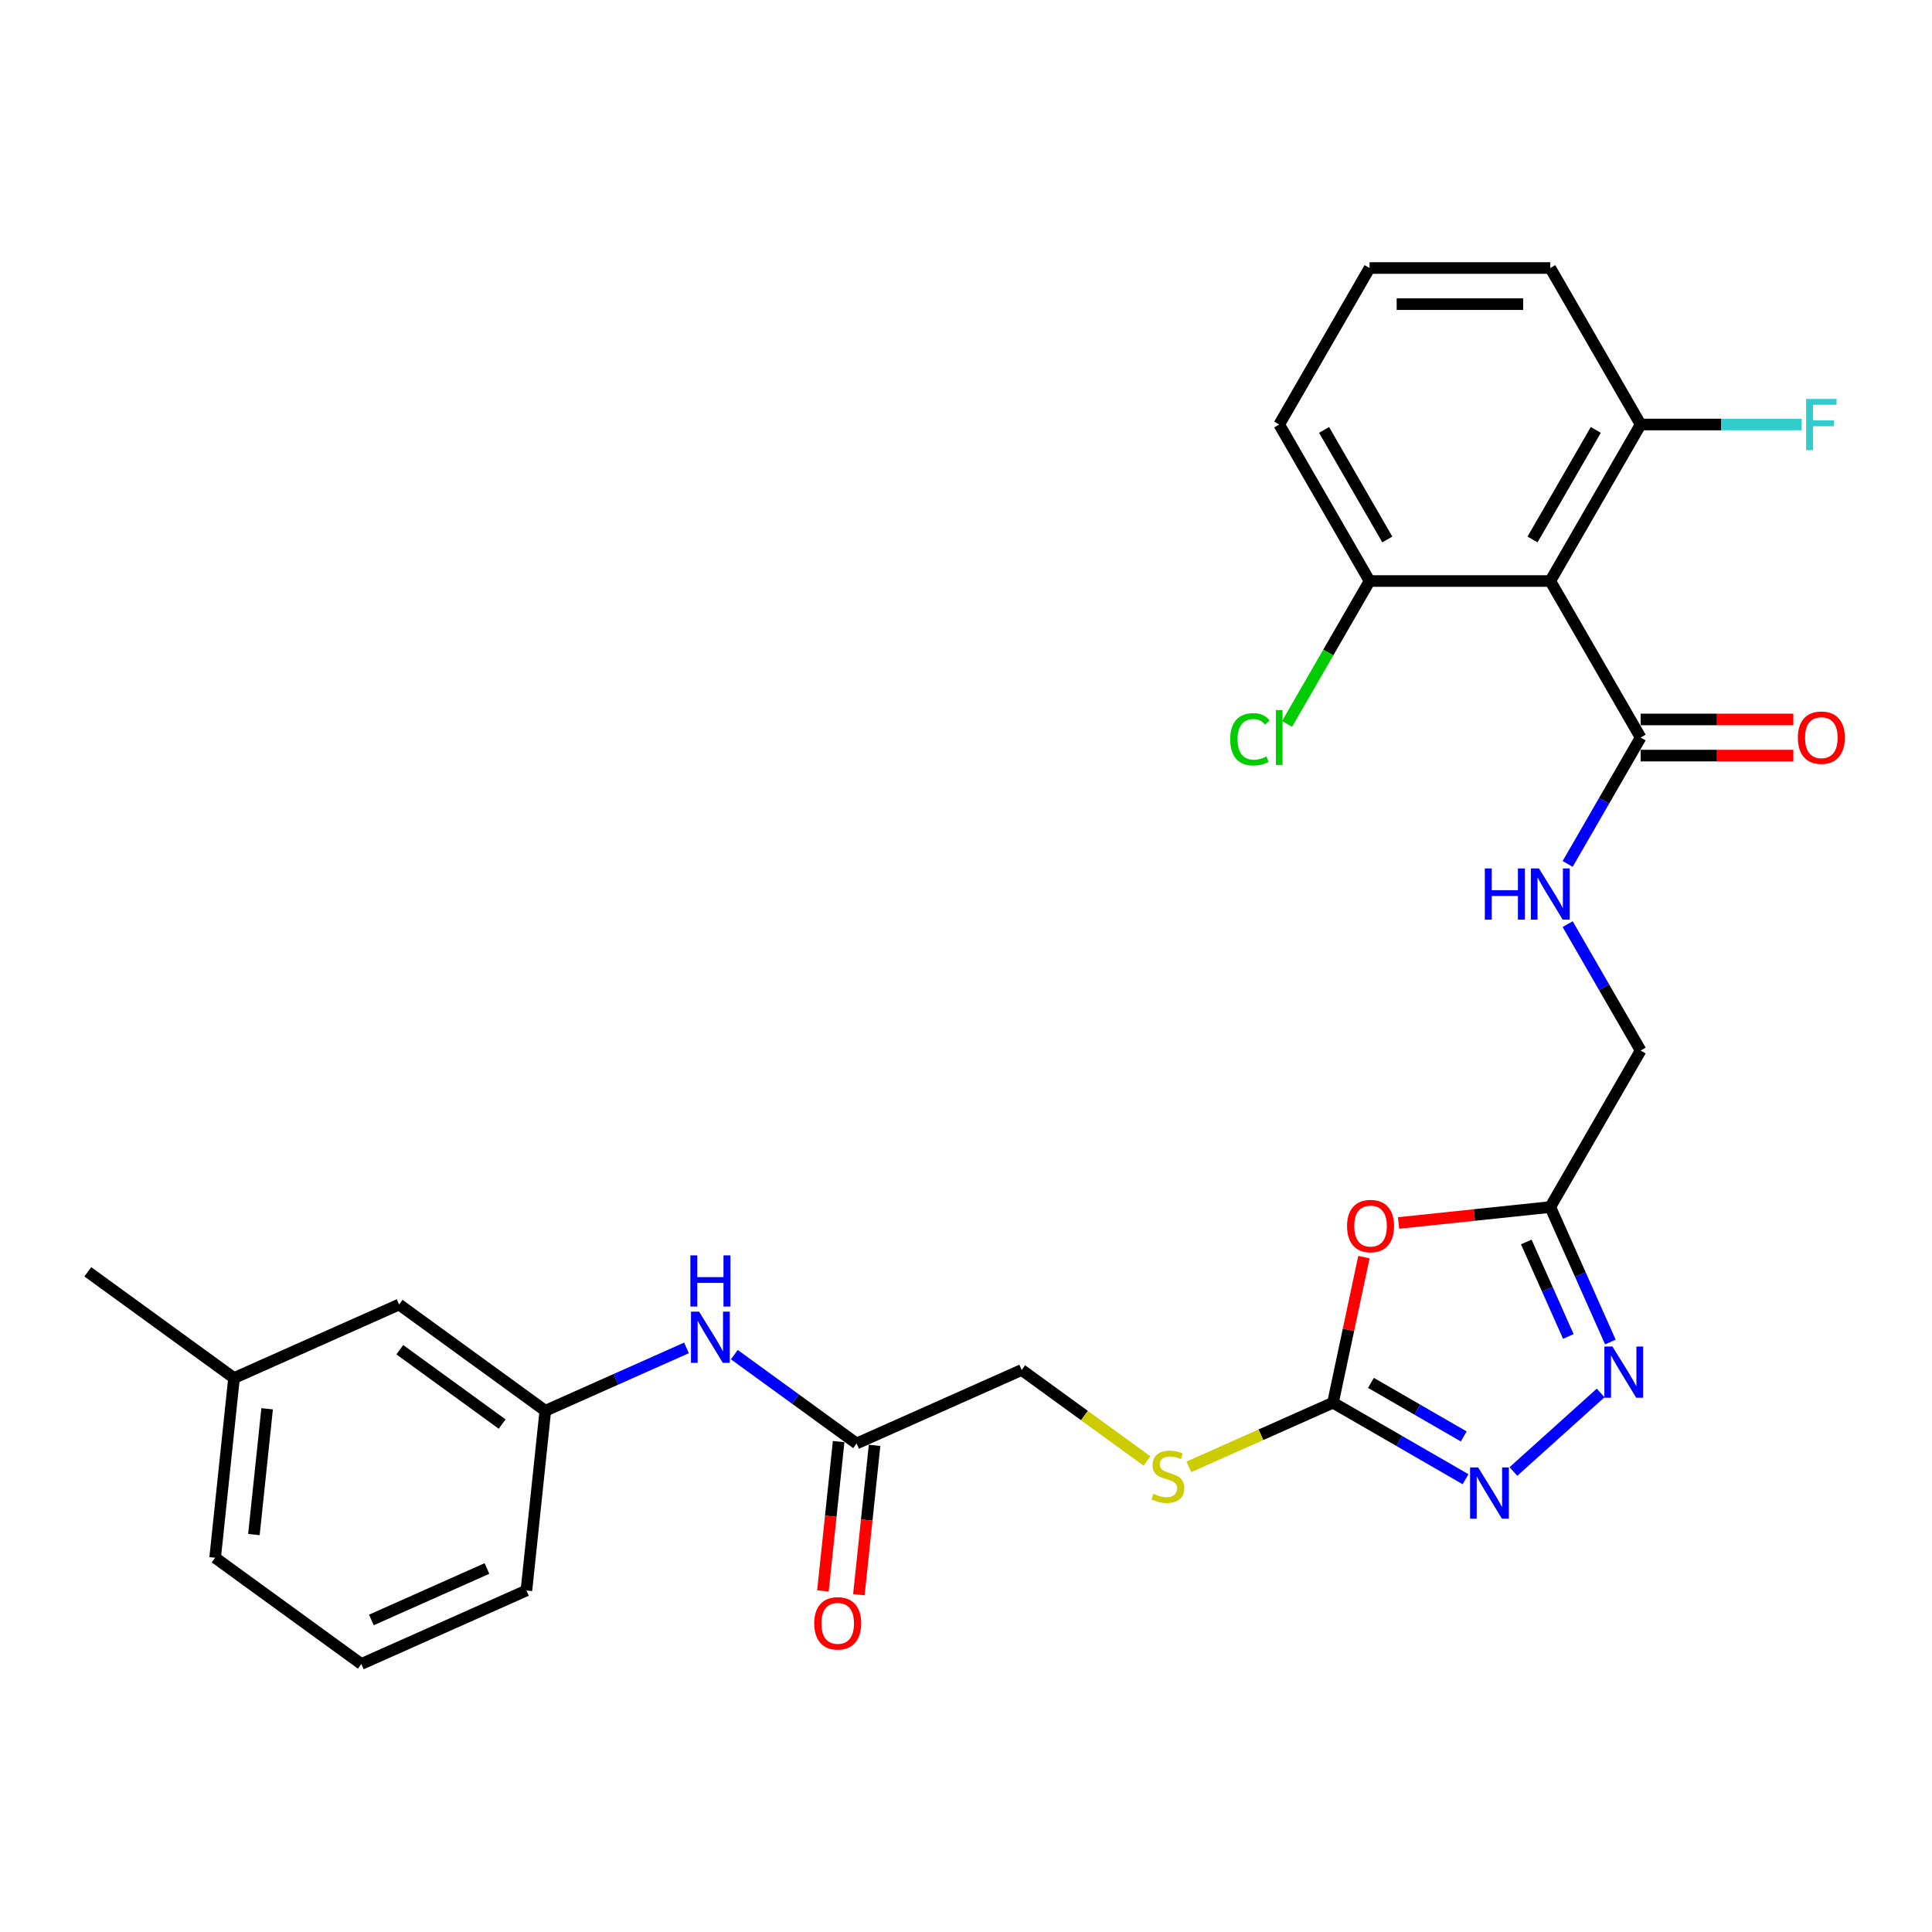 <?xml version='1.0' encoding='iso-8859-1'?>
<svg version='1.1' baseProfile='full'
              xmlns='http://www.w3.org/2000/svg'
                      xmlns:rdkit='http://www.rdkit.org/xml'
                      xmlns:xlink='http://www.w3.org/1999/xlink'
                  xml:space='preserve'
width='1000px' height='1000px' viewBox='0 0 1000 1000'>
<!-- END OF HEADER -->
<rect style='opacity:1.0;fill:#FFFFFF;stroke:none' width='1000' height='1000' x='0' y='0'> </rect>
<path class='bond-0' d='M 705.967,650.681 L 697.959,688.355' style='fill:none;fill-rule:evenodd;stroke:#FF0000;stroke-width:6px;stroke-linecap:butt;stroke-linejoin:miter;stroke-opacity:1' />
<path class='bond-0' d='M 697.959,688.355 L 689.951,726.03' style='fill:none;fill-rule:evenodd;stroke:#000000;stroke-width:6px;stroke-linecap:butt;stroke-linejoin:miter;stroke-opacity:1' />
<path class='bond-3' d='M 723.896,633.013 L 763.16,628.886' style='fill:none;fill-rule:evenodd;stroke:#FF0000;stroke-width:6px;stroke-linecap:butt;stroke-linejoin:miter;stroke-opacity:1' />
<path class='bond-3' d='M 763.16,628.886 L 802.423,624.759' style='fill:none;fill-rule:evenodd;stroke:#000000;stroke-width:6px;stroke-linecap:butt;stroke-linejoin:miter;stroke-opacity:1' />
<path class='bond-1' d='M 689.951,726.03 L 724.261,745.839' style='fill:none;fill-rule:evenodd;stroke:#000000;stroke-width:6px;stroke-linecap:butt;stroke-linejoin:miter;stroke-opacity:1' />
<path class='bond-1' d='M 724.261,745.839 L 758.572,765.648' style='fill:none;fill-rule:evenodd;stroke:#0000FF;stroke-width:6px;stroke-linecap:butt;stroke-linejoin:miter;stroke-opacity:1' />
<path class='bond-1' d='M 709.598,715.772 L 733.615,729.638' style='fill:none;fill-rule:evenodd;stroke:#000000;stroke-width:6px;stroke-linecap:butt;stroke-linejoin:miter;stroke-opacity:1' />
<path class='bond-1' d='M 733.615,729.638 L 757.633,743.505' style='fill:none;fill-rule:evenodd;stroke:#0000FF;stroke-width:6px;stroke-linecap:butt;stroke-linejoin:miter;stroke-opacity:1' />
<path class='bond-9' d='M 689.951,726.03 L 652.641,742.641' style='fill:none;fill-rule:evenodd;stroke:#000000;stroke-width:6px;stroke-linecap:butt;stroke-linejoin:miter;stroke-opacity:1' />
<path class='bond-9' d='M 652.641,742.641 L 615.332,759.252' style='fill:none;fill-rule:evenodd;stroke:#CCCC00;stroke-width:6px;stroke-linecap:butt;stroke-linejoin:miter;stroke-opacity:1' />
<path class='bond-28' d='M 783.341,761.648 L 828.5,720.986' style='fill:none;fill-rule:evenodd;stroke:#0000FF;stroke-width:6px;stroke-linecap:butt;stroke-linejoin:miter;stroke-opacity:1' />
<path class='bond-2' d='M 833.53,694.627 L 817.977,659.693' style='fill:none;fill-rule:evenodd;stroke:#0000FF;stroke-width:6px;stroke-linecap:butt;stroke-linejoin:miter;stroke-opacity:1' />
<path class='bond-2' d='M 817.977,659.693 L 802.423,624.759' style='fill:none;fill-rule:evenodd;stroke:#000000;stroke-width:6px;stroke-linecap:butt;stroke-linejoin:miter;stroke-opacity:1' />
<path class='bond-2' d='M 811.774,691.755 L 800.886,667.302' style='fill:none;fill-rule:evenodd;stroke:#0000FF;stroke-width:6px;stroke-linecap:butt;stroke-linejoin:miter;stroke-opacity:1' />
<path class='bond-2' d='M 800.886,667.302 L 789.999,642.848' style='fill:none;fill-rule:evenodd;stroke:#000000;stroke-width:6px;stroke-linecap:butt;stroke-linejoin:miter;stroke-opacity:1' />
<path class='bond-13' d='M 802.423,624.759 L 849.192,543.753' style='fill:none;fill-rule:evenodd;stroke:#000000;stroke-width:6px;stroke-linecap:butt;stroke-linejoin:miter;stroke-opacity:1' />
<path class='bond-4' d='M 802.423,300.736 L 849.192,381.742' style='fill:none;fill-rule:evenodd;stroke:#000000;stroke-width:6px;stroke-linecap:butt;stroke-linejoin:miter;stroke-opacity:1' />
<path class='bond-10' d='M 802.423,300.736 L 849.192,219.73' style='fill:none;fill-rule:evenodd;stroke:#000000;stroke-width:6px;stroke-linecap:butt;stroke-linejoin:miter;stroke-opacity:1' />
<path class='bond-10' d='M 793.237,279.232 L 825.975,222.527' style='fill:none;fill-rule:evenodd;stroke:#000000;stroke-width:6px;stroke-linecap:butt;stroke-linejoin:miter;stroke-opacity:1' />
<path class='bond-11' d='M 802.423,300.736 L 708.886,300.736' style='fill:none;fill-rule:evenodd;stroke:#000000;stroke-width:6px;stroke-linecap:butt;stroke-linejoin:miter;stroke-opacity:1' />
<path class='bond-5' d='M 849.192,381.742 L 830.306,414.453' style='fill:none;fill-rule:evenodd;stroke:#000000;stroke-width:6px;stroke-linecap:butt;stroke-linejoin:miter;stroke-opacity:1' />
<path class='bond-5' d='M 830.306,414.453 L 811.42,447.164' style='fill:none;fill-rule:evenodd;stroke:#0000FF;stroke-width:6px;stroke-linecap:butt;stroke-linejoin:miter;stroke-opacity:1' />
<path class='bond-12' d='M 849.192,391.096 L 888.711,391.096' style='fill:none;fill-rule:evenodd;stroke:#000000;stroke-width:6px;stroke-linecap:butt;stroke-linejoin:miter;stroke-opacity:1' />
<path class='bond-12' d='M 888.711,391.096 L 928.231,391.096' style='fill:none;fill-rule:evenodd;stroke:#FF0000;stroke-width:6px;stroke-linecap:butt;stroke-linejoin:miter;stroke-opacity:1' />
<path class='bond-12' d='M 849.192,372.388 L 888.711,372.388' style='fill:none;fill-rule:evenodd;stroke:#000000;stroke-width:6px;stroke-linecap:butt;stroke-linejoin:miter;stroke-opacity:1' />
<path class='bond-12' d='M 888.711,372.388 L 928.231,372.388' style='fill:none;fill-rule:evenodd;stroke:#FF0000;stroke-width:6px;stroke-linecap:butt;stroke-linejoin:miter;stroke-opacity:1' />
<path class='bond-6' d='M 811.42,478.331 L 830.306,511.042' style='fill:none;fill-rule:evenodd;stroke:#0000FF;stroke-width:6px;stroke-linecap:butt;stroke-linejoin:miter;stroke-opacity:1' />
<path class='bond-6' d='M 830.306,511.042 L 849.192,543.753' style='fill:none;fill-rule:evenodd;stroke:#000000;stroke-width:6px;stroke-linecap:butt;stroke-linejoin:miter;stroke-opacity:1' />
<path class='bond-7' d='M 443.376,747.14 L 528.827,709.095' style='fill:none;fill-rule:evenodd;stroke:#000000;stroke-width:6px;stroke-linecap:butt;stroke-linejoin:miter;stroke-opacity:1' />
<path class='bond-8' d='M 443.376,747.14 L 411.731,724.149' style='fill:none;fill-rule:evenodd;stroke:#000000;stroke-width:6px;stroke-linecap:butt;stroke-linejoin:miter;stroke-opacity:1' />
<path class='bond-8' d='M 411.731,724.149 L 380.087,701.158' style='fill:none;fill-rule:evenodd;stroke:#0000FF;stroke-width:6px;stroke-linecap:butt;stroke-linejoin:miter;stroke-opacity:1' />
<path class='bond-15' d='M 434.073,746.162 L 430.012,784.808' style='fill:none;fill-rule:evenodd;stroke:#000000;stroke-width:6px;stroke-linecap:butt;stroke-linejoin:miter;stroke-opacity:1' />
<path class='bond-15' d='M 430.012,784.808 L 425.95,823.454' style='fill:none;fill-rule:evenodd;stroke:#FF0000;stroke-width:6px;stroke-linecap:butt;stroke-linejoin:miter;stroke-opacity:1' />
<path class='bond-15' d='M 452.678,748.118 L 448.617,786.764' style='fill:none;fill-rule:evenodd;stroke:#000000;stroke-width:6px;stroke-linecap:butt;stroke-linejoin:miter;stroke-opacity:1' />
<path class='bond-15' d='M 448.617,786.764 L 444.555,825.41' style='fill:none;fill-rule:evenodd;stroke:#FF0000;stroke-width:6px;stroke-linecap:butt;stroke-linejoin:miter;stroke-opacity:1' />
<path class='bond-14' d='M 355.318,697.674 L 318.785,713.94' style='fill:none;fill-rule:evenodd;stroke:#0000FF;stroke-width:6px;stroke-linecap:butt;stroke-linejoin:miter;stroke-opacity:1' />
<path class='bond-14' d='M 318.785,713.94 L 282.252,730.205' style='fill:none;fill-rule:evenodd;stroke:#000000;stroke-width:6px;stroke-linecap:butt;stroke-linejoin:miter;stroke-opacity:1' />
<path class='bond-16' d='M 593.668,756.205 L 561.247,732.65' style='fill:none;fill-rule:evenodd;stroke:#CCCC00;stroke-width:6px;stroke-linecap:butt;stroke-linejoin:miter;stroke-opacity:1' />
<path class='bond-16' d='M 561.247,732.65 L 528.827,709.095' style='fill:none;fill-rule:evenodd;stroke:#000000;stroke-width:6px;stroke-linecap:butt;stroke-linejoin:miter;stroke-opacity:1' />
<path class='bond-18' d='M 849.192,219.73 L 890.853,219.73' style='fill:none;fill-rule:evenodd;stroke:#000000;stroke-width:6px;stroke-linecap:butt;stroke-linejoin:miter;stroke-opacity:1' />
<path class='bond-18' d='M 890.853,219.73 L 932.515,219.73' style='fill:none;fill-rule:evenodd;stroke:#33CCCC;stroke-width:6px;stroke-linecap:butt;stroke-linejoin:miter;stroke-opacity:1' />
<path class='bond-23' d='M 849.192,219.73 L 802.423,138.725' style='fill:none;fill-rule:evenodd;stroke:#000000;stroke-width:6px;stroke-linecap:butt;stroke-linejoin:miter;stroke-opacity:1' />
<path class='bond-19' d='M 708.886,300.736 L 687.531,337.723' style='fill:none;fill-rule:evenodd;stroke:#000000;stroke-width:6px;stroke-linecap:butt;stroke-linejoin:miter;stroke-opacity:1' />
<path class='bond-19' d='M 687.531,337.723 L 666.177,374.711' style='fill:none;fill-rule:evenodd;stroke:#00CC00;stroke-width:6px;stroke-linecap:butt;stroke-linejoin:miter;stroke-opacity:1' />
<path class='bond-24' d='M 708.886,300.736 L 662.117,219.73' style='fill:none;fill-rule:evenodd;stroke:#000000;stroke-width:6px;stroke-linecap:butt;stroke-linejoin:miter;stroke-opacity:1' />
<path class='bond-24' d='M 718.072,279.232 L 685.333,222.527' style='fill:none;fill-rule:evenodd;stroke:#000000;stroke-width:6px;stroke-linecap:butt;stroke-linejoin:miter;stroke-opacity:1' />
<path class='bond-17' d='M 282.252,730.205 L 206.579,675.225' style='fill:none;fill-rule:evenodd;stroke:#000000;stroke-width:6px;stroke-linecap:butt;stroke-linejoin:miter;stroke-opacity:1' />
<path class='bond-17' d='M 259.905,737.093 L 206.934,698.607' style='fill:none;fill-rule:evenodd;stroke:#000000;stroke-width:6px;stroke-linecap:butt;stroke-linejoin:miter;stroke-opacity:1' />
<path class='bond-25' d='M 282.252,730.205 L 272.475,823.23' style='fill:none;fill-rule:evenodd;stroke:#000000;stroke-width:6px;stroke-linecap:butt;stroke-linejoin:miter;stroke-opacity:1' />
<path class='bond-20' d='M 206.579,675.225 L 121.128,713.271' style='fill:none;fill-rule:evenodd;stroke:#000000;stroke-width:6px;stroke-linecap:butt;stroke-linejoin:miter;stroke-opacity:1' />
<path class='bond-27' d='M 121.128,713.271 L 45.455,658.291' style='fill:none;fill-rule:evenodd;stroke:#000000;stroke-width:6px;stroke-linecap:butt;stroke-linejoin:miter;stroke-opacity:1' />
<path class='bond-30' d='M 121.128,713.271 L 111.351,806.296' style='fill:none;fill-rule:evenodd;stroke:#000000;stroke-width:6px;stroke-linecap:butt;stroke-linejoin:miter;stroke-opacity:1' />
<path class='bond-30' d='M 138.266,729.18 L 131.422,794.297' style='fill:none;fill-rule:evenodd;stroke:#000000;stroke-width:6px;stroke-linecap:butt;stroke-linejoin:miter;stroke-opacity:1' />
<path class='bond-21' d='M 708.886,138.725 L 662.117,219.73' style='fill:none;fill-rule:evenodd;stroke:#000000;stroke-width:6px;stroke-linecap:butt;stroke-linejoin:miter;stroke-opacity:1' />
<path class='bond-29' d='M 708.886,138.725 L 802.423,138.725' style='fill:none;fill-rule:evenodd;stroke:#000000;stroke-width:6px;stroke-linecap:butt;stroke-linejoin:miter;stroke-opacity:1' />
<path class='bond-29' d='M 722.916,157.432 L 788.393,157.432' style='fill:none;fill-rule:evenodd;stroke:#000000;stroke-width:6px;stroke-linecap:butt;stroke-linejoin:miter;stroke-opacity:1' />
<path class='bond-22' d='M 187.024,861.275 L 272.475,823.23' style='fill:none;fill-rule:evenodd;stroke:#000000;stroke-width:6px;stroke-linecap:butt;stroke-linejoin:miter;stroke-opacity:1' />
<path class='bond-22' d='M 192.233,838.479 L 252.048,811.847' style='fill:none;fill-rule:evenodd;stroke:#000000;stroke-width:6px;stroke-linecap:butt;stroke-linejoin:miter;stroke-opacity:1' />
<path class='bond-26' d='M 187.024,861.275 L 111.351,806.296' style='fill:none;fill-rule:evenodd;stroke:#000000;stroke-width:6px;stroke-linecap:butt;stroke-linejoin:miter;stroke-opacity:1' />
<path  class='atom-0' d='M 697.238 634.611
Q 697.238 628.251, 700.381 624.696
Q 703.524 621.142, 709.398 621.142
Q 715.272 621.142, 718.415 624.696
Q 721.558 628.251, 721.558 634.611
Q 721.558 641.047, 718.378 644.713
Q 715.197 648.343, 709.398 648.343
Q 703.561 648.343, 700.381 644.713
Q 697.238 641.084, 697.238 634.611
M 709.398 645.349
Q 713.439 645.349, 715.609 642.656
Q 717.817 639.924, 717.817 634.611
Q 717.817 629.411, 715.609 626.792
Q 713.439 624.135, 709.398 624.135
Q 705.357 624.135, 703.15 626.754
Q 700.98 629.373, 700.98 634.611
Q 700.98 639.962, 703.15 642.656
Q 705.357 645.349, 709.398 645.349
' fill='#FF0000'/>
<path  class='atom-2' d='M 765.101 759.554
L 773.781 773.584
Q 774.642 774.969, 776.026 777.475
Q 777.41 779.982, 777.485 780.132
L 777.485 759.554
L 781.002 759.554
L 781.002 786.043
L 777.373 786.043
L 768.057 770.703
Q 766.972 768.907, 765.812 766.85
Q 764.689 764.792, 764.353 764.156
L 764.353 786.043
L 760.91 786.043
L 760.91 759.554
L 765.101 759.554
' fill='#0000FF'/>
<path  class='atom-3' d='M 834.613 696.965
L 843.293 710.996
Q 844.154 712.38, 845.538 714.887
Q 846.922 717.394, 846.997 717.543
L 846.997 696.965
L 850.514 696.965
L 850.514 723.455
L 846.885 723.455
L 837.569 708.115
Q 836.484 706.319, 835.324 704.261
Q 834.201 702.203, 833.864 701.567
L 833.864 723.455
L 830.422 723.455
L 830.422 696.965
L 834.613 696.965
' fill='#0000FF'/>
<path  class='atom-7' d='M 768.544 449.503
L 772.136 449.503
L 772.136 460.765
L 785.68 460.765
L 785.68 449.503
L 789.272 449.503
L 789.272 475.993
L 785.68 475.993
L 785.68 463.758
L 772.136 463.758
L 772.136 475.993
L 768.544 475.993
L 768.544 449.503
' fill='#0000FF'/>
<path  class='atom-7' d='M 796.568 449.503
L 805.248 463.533
Q 806.109 464.918, 807.493 467.425
Q 808.877 469.931, 808.952 470.081
L 808.952 449.503
L 812.469 449.503
L 812.469 475.993
L 808.84 475.993
L 799.523 460.652
Q 798.438 458.856, 797.279 456.799
Q 796.156 454.741, 795.819 454.105
L 795.819 475.993
L 792.377 475.993
L 792.377 449.503
L 796.568 449.503
' fill='#0000FF'/>
<path  class='atom-9' d='M 361.847 678.915
L 370.527 692.946
Q 371.388 694.33, 372.772 696.837
Q 374.157 699.344, 374.231 699.494
L 374.231 678.915
L 377.749 678.915
L 377.749 705.405
L 374.119 705.405
L 364.803 690.065
Q 363.718 688.269, 362.558 686.211
Q 361.436 684.153, 361.099 683.517
L 361.099 705.405
L 357.657 705.405
L 357.657 678.915
L 361.847 678.915
' fill='#0000FF'/>
<path  class='atom-9' d='M 357.339 649.777
L 360.93 649.777
L 360.93 661.038
L 374.475 661.038
L 374.475 649.777
L 378.067 649.777
L 378.067 676.266
L 374.475 676.266
L 374.475 664.032
L 360.93 664.032
L 360.93 676.266
L 357.339 676.266
L 357.339 649.777
' fill='#0000FF'/>
<path  class='atom-10' d='M 597.017 773.167
Q 597.316 773.279, 598.551 773.803
Q 599.786 774.327, 601.133 774.663
Q 602.517 774.963, 603.864 774.963
Q 606.371 774.963, 607.83 773.765
Q 609.289 772.531, 609.289 770.398
Q 609.289 768.939, 608.541 768.041
Q 607.83 767.143, 606.707 766.657
Q 605.585 766.17, 603.714 765.609
Q 601.357 764.898, 599.935 764.225
Q 598.551 763.551, 597.541 762.129
Q 596.568 760.708, 596.568 758.313
Q 596.568 754.983, 598.813 752.925
Q 601.095 750.867, 605.585 750.867
Q 608.653 750.867, 612.133 752.327
L 611.272 755.208
Q 608.092 753.898, 605.697 753.898
Q 603.116 753.898, 601.694 754.983
Q 600.272 756.031, 600.309 757.864
Q 600.309 759.286, 601.02 760.146
Q 601.769 761.007, 602.816 761.493
Q 603.901 761.98, 605.697 762.541
Q 608.092 763.289, 609.514 764.038
Q 610.935 764.786, 611.946 766.32
Q 612.993 767.816, 612.993 770.398
Q 612.993 774.065, 610.524 776.048
Q 608.092 777.993, 604.014 777.993
Q 601.656 777.993, 599.86 777.47
Q 598.102 776.983, 596.007 776.123
L 597.017 773.167
' fill='#CCCC00'/>
<path  class='atom-13' d='M 930.569 381.817
Q 930.569 375.456, 933.712 371.902
Q 936.855 368.347, 942.729 368.347
Q 948.603 368.347, 951.746 371.902
Q 954.889 375.456, 954.889 381.817
Q 954.889 388.252, 951.709 391.919
Q 948.529 395.548, 942.729 395.548
Q 936.893 395.548, 933.712 391.919
Q 930.569 388.289, 930.569 381.817
M 942.729 392.555
Q 946.77 392.555, 948.94 389.861
Q 951.148 387.13, 951.148 381.817
Q 951.148 376.616, 948.94 373.997
Q 946.77 371.341, 942.729 371.341
Q 938.688 371.341, 936.481 373.96
Q 934.311 376.579, 934.311 381.817
Q 934.311 387.167, 936.481 389.861
Q 938.688 392.555, 942.729 392.555
' fill='#FF0000'/>
<path  class='atom-16' d='M 421.439 840.24
Q 421.439 833.879, 424.582 830.325
Q 427.724 826.771, 433.599 826.771
Q 439.473 826.771, 442.616 830.325
Q 445.758 833.879, 445.758 840.24
Q 445.758 846.675, 442.578 850.342
Q 439.398 853.971, 433.599 853.971
Q 427.762 853.971, 424.582 850.342
Q 421.439 846.713, 421.439 840.24
M 433.599 850.978
Q 437.639 850.978, 439.809 848.284
Q 442.017 845.553, 442.017 840.24
Q 442.017 835.039, 439.809 832.42
Q 437.639 829.764, 433.599 829.764
Q 429.558 829.764, 427.35 832.383
Q 425.18 835.002, 425.18 840.24
Q 425.18 845.59, 427.35 848.284
Q 429.558 850.978, 433.599 850.978
' fill='#FF0000'/>
<path  class='atom-19' d='M 934.853 206.485
L 950.605 206.485
L 950.605 209.516
L 938.408 209.516
L 938.408 217.56
L 949.258 217.56
L 949.258 220.628
L 938.408 220.628
L 938.408 232.975
L 934.853 232.975
L 934.853 206.485
' fill='#33CCCC'/>
<path  class='atom-20' d='M 636.75 382.659
Q 636.75 376.074, 639.818 372.631
Q 642.923 369.152, 648.797 369.152
Q 654.26 369.152, 657.178 373.005
L 654.709 375.026
Q 652.576 372.22, 648.797 372.22
Q 644.794 372.22, 642.661 374.914
Q 640.566 377.57, 640.566 382.659
Q 640.566 387.897, 642.736 390.591
Q 644.944 393.284, 649.209 393.284
Q 652.127 393.284, 655.532 391.526
L 656.58 394.332
Q 655.195 395.23, 653.1 395.754
Q 651.005 396.278, 648.685 396.278
Q 642.923 396.278, 639.818 392.761
Q 636.75 389.244, 636.75 382.659
' fill='#00CC00'/>
<path  class='atom-20' d='M 660.396 367.543
L 663.838 367.543
L 663.838 395.941
L 660.396 395.941
L 660.396 367.543
' fill='#00CC00'/>
</svg>
